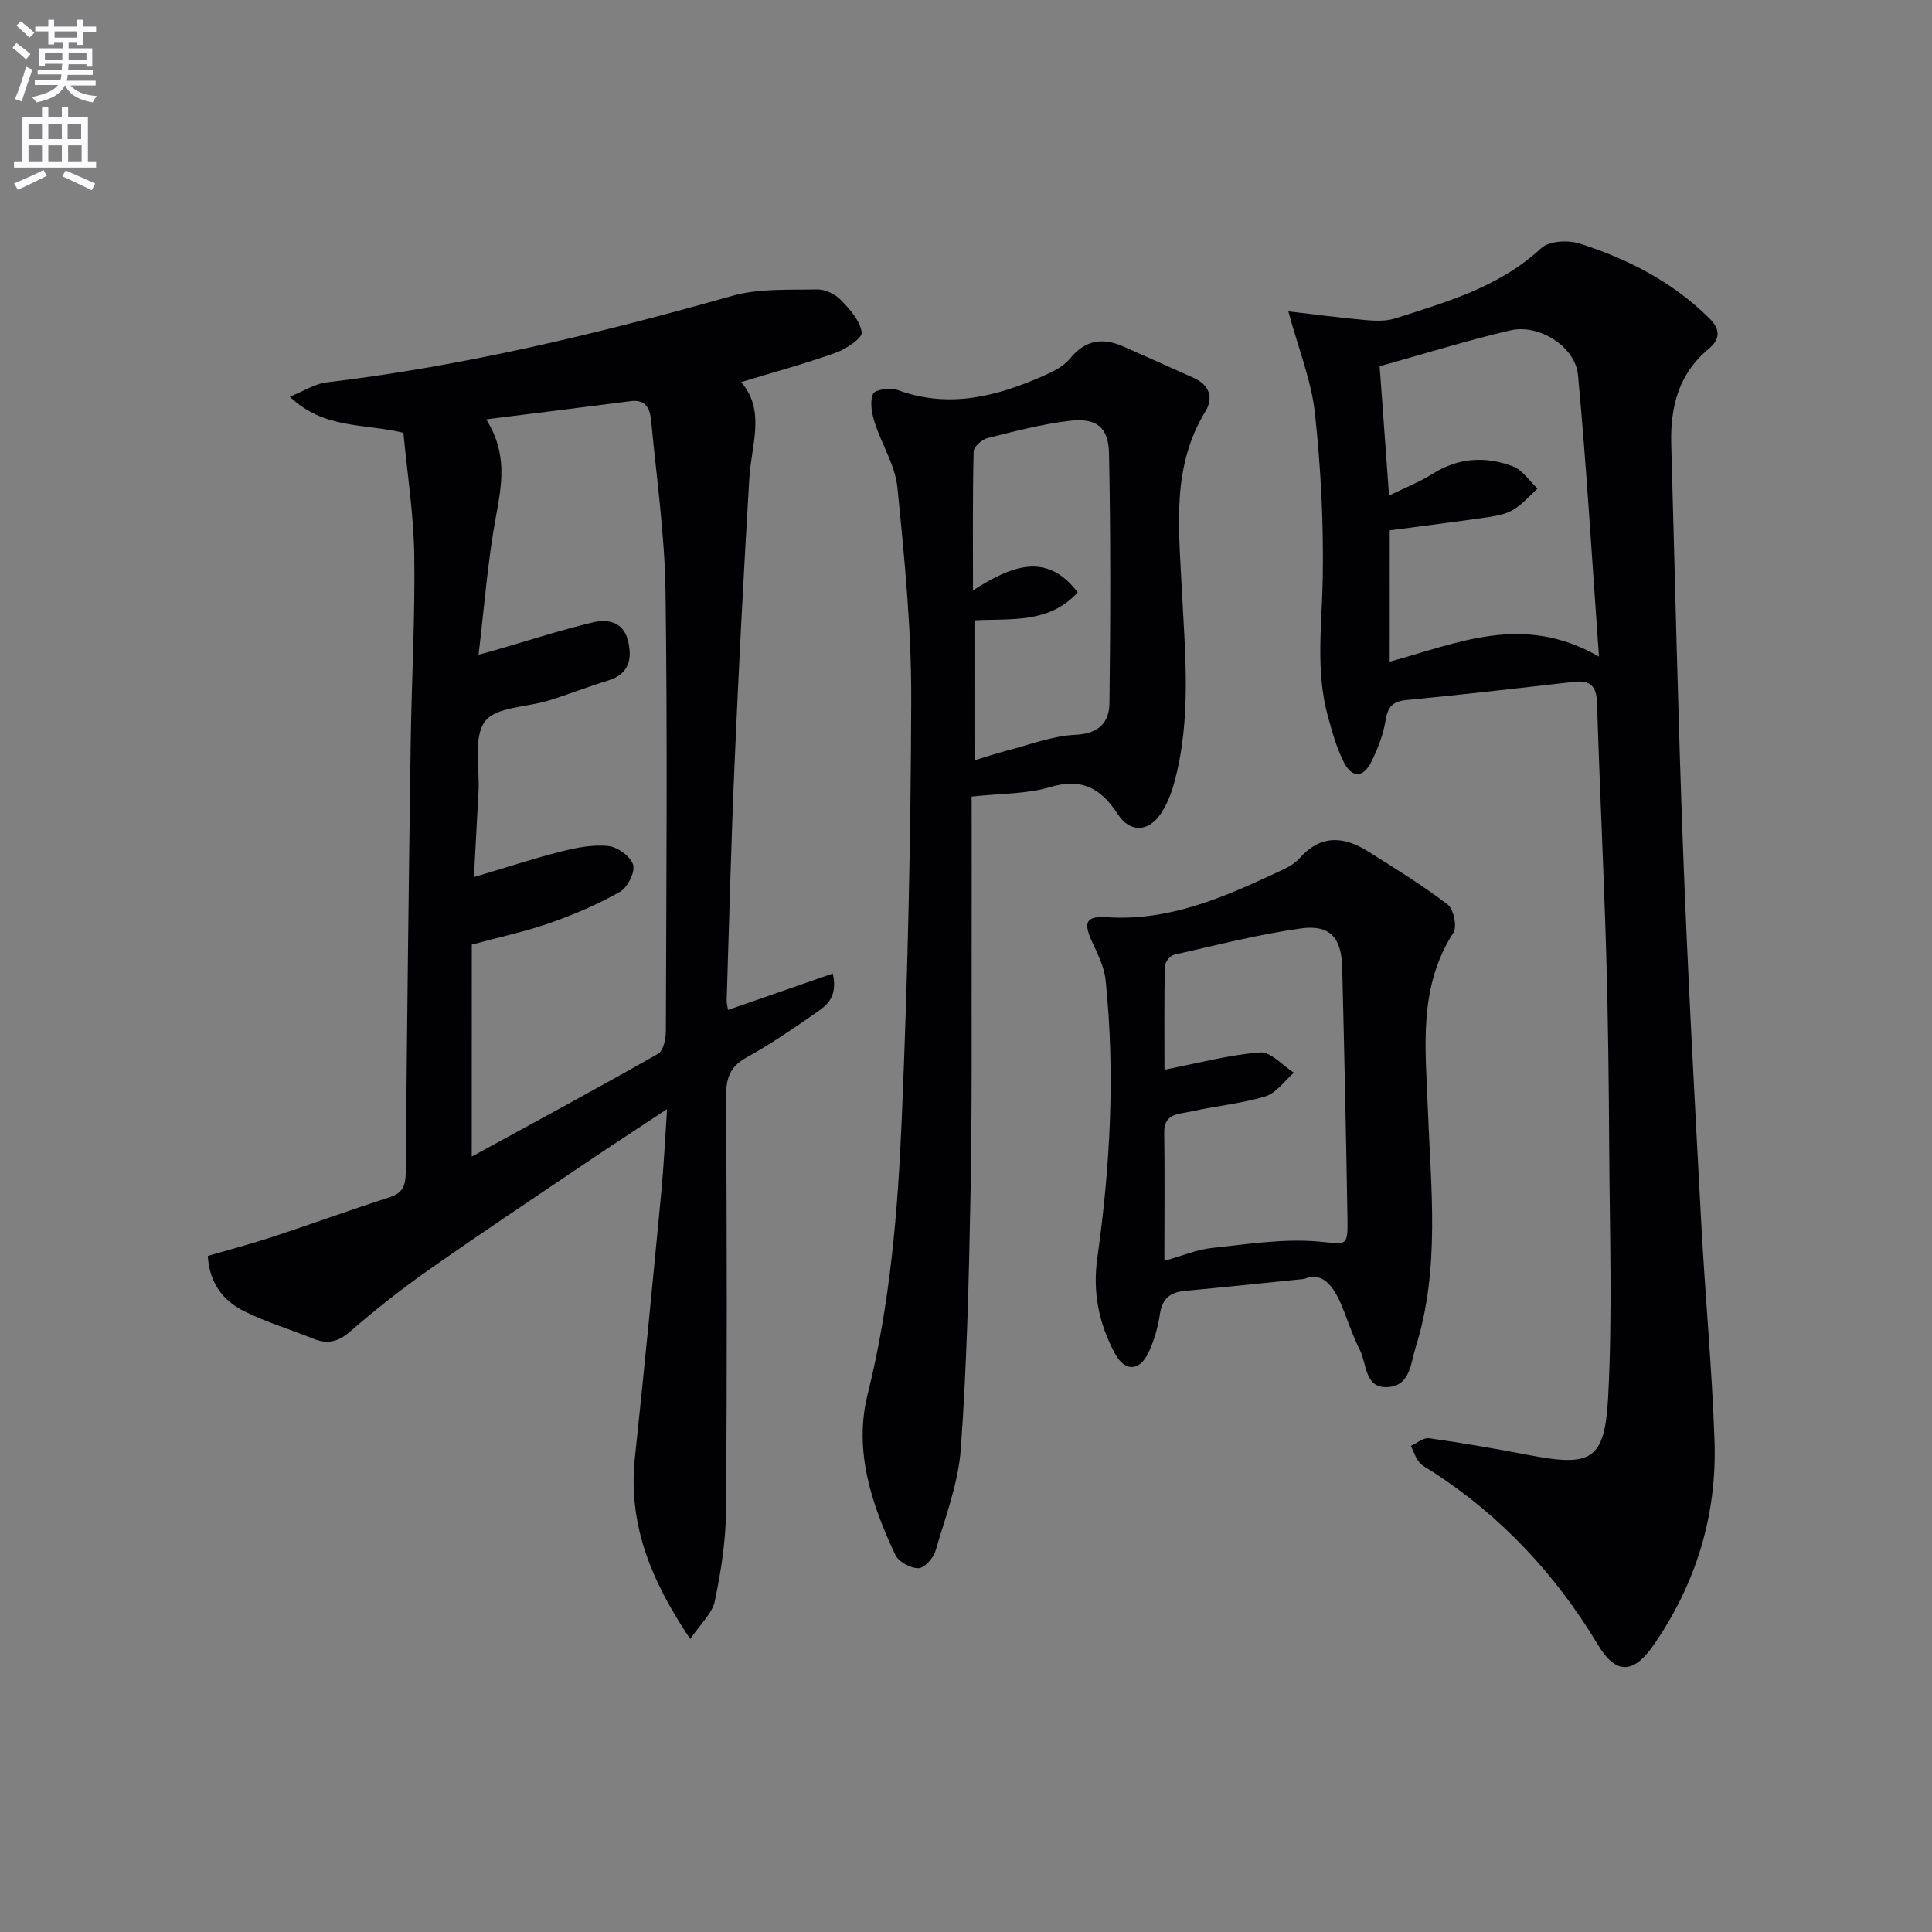 <svg enable-background="new 0 0 400 400" viewBox="0 0 400 400" xmlns="http://www.w3.org/2000/svg"><rect x="0" y="0" width="400" height="400" fill="#808080" stroke="none"/><path d="m2.6 9.9.8-1c.9.7 1.9 1.4 2.9 2.3l-.9 1.1c-1.1-1-2-1.8-2.8-2.4zm.5 10.6c.9-2.1 1.6-4.3 2.3-6.7.4.2.8.4 1.3.6-.7 2.1-1.5 4.3-2.2 6.6zm.3-15.2.9-.9c1 .8 2 1.6 2.8 2.4l-1 1c-.9-.9-1.8-1.7-2.7-2.5zm12.6-1.2h1.2v1.4h2.7v1.1h-2.7v2.7h-1.2v-.6h-1.8v1.3h4.9v3.8h-1.2v-.5h-3.7c0 .4-.1.9-.1 1.2h5.1v1h-5.2c0 .5-.1.9-.2 1.2h6v1h-5.2c1.1 1.3 2.9 2 5.5 2.2-.4.4-.7.8-.9 1.3-2.9-.5-4.8-1.6-5.7-3.5h-.1c-.8 1.7-2.7 2.9-5.9 3.5-.2-.4-.6-.8-.9-1.1 2.8-.6 4.6-1.4 5.4-2.5h-4.8v-1h5.3c.1-.3.2-.7.2-1.2h-4.9v-1h5c0-.4 0-.8.1-1.2h-3.6v.5h-1.2v-3.7h4.9v-1.3h-1.8v.5h-1.2v-2.7h-2.7v-1h2.7v-1.4h1.2v1.4h4.8zm-6.7 8.3h3.6c0-.4 0-.9 0-1.4h-3.6zm1.9-4.6h4.8v-1.3h-4.7v1.3zm6.7 3.2h-3.7v1.4h3.7z" fill="#fbfafc"/><path d="m8.7 22.1h1.3v2.2h2.8v-2.2h1.3v2.2h4.1v9.1h1.7v1.3h-17v-1.3h1.7v-9.1h4.1zm.3 13.1.7 1.2c-1.8.9-3.8 1.9-6 2.9-.2-.4-.5-.8-.8-1.3 2.3-1 4.4-1.9 6.1-2.8zm-3.1-6.4h2.8v-3.2h-2.8zm0 4.6h2.8v-3.3h-2.8zm4.1-4.6h2.8v-3.2h-2.8zm0 4.6h2.8v-3.3h-2.8zm3.6 1.9c2.1.9 4.1 1.8 6.1 2.7l-.7 1.4c-2.2-1.1-4.2-2-6.1-2.9zm3.2-9.7h-2.8v3.2h2.8zm-2.7 7.8h2.8v-3.3h-2.8z" fill="#fbfafc"/><g fill="#010104"><path d="m83.52 89.6c-8.35-1.98-16.5-.73-23.51-7.47 3.01-1.21 5.2-2.68 7.53-2.95 28.58-3.4 56.42-10.11 84.07-17.93 5.56-1.57 11.72-1.2 17.61-1.33 1.64-.03 3.7.98 4.87 2.19 1.86 1.92 3.95 4.28 4.32 6.7.17 1.15-3.2 3.45-5.34 4.21-6.37 2.28-12.93 4.05-19.63 6.09 5.12 5.9 2.12 12.94 1.7 19.87-1.17 19.58-2.19 39.17-3.04 58.76-.72 16.44-1.13 32.89-1.65 49.34-.02.77.22 1.55.29 2.01 7.2-2.5 14.21-4.94 21.69-7.54 1.16 5.29-1.67 6.87-3.96 8.46-4.5 3.13-9.04 6.25-13.84 8.88-3.42 1.87-4.32 4.24-4.3 8 .16 28.65.22 57.3-.02 85.95-.05 6.24-1.04 12.55-2.32 18.68-.53 2.53-2.94 4.66-5.08 7.83-8.25-12.28-12.92-23.93-11.46-37.58 1.96-18.32 3.71-36.67 5.47-55.02.5-5.24.74-10.5 1.19-17.13-6.51 4.31-12.01 7.89-17.45 11.57-10.74 7.26-21.54 14.44-32.14 21.9-5.56 3.91-10.92 8.16-16.06 12.62-2.48 2.15-4.7 2.63-7.61 1.45-4.75-1.92-9.7-3.4-14.27-5.67-4.33-2.15-7.22-5.77-7.56-11.46 4.52-1.32 9.11-2.53 13.61-4.01 8.04-2.65 15.99-5.56 24.05-8.15 2.77-.89 3.3-2.48 3.32-5.15.26-29.63.61-59.25 1.03-88.88.18-12.97.93-25.95.74-38.91-.13-8.56-1.48-17.08-2.25-25.33zm14.15 149.86c13.1-7.17 25.92-14.09 38.58-21.29 1.09-.62 1.61-3.08 1.61-4.69.09-30.32.35-60.65-.07-90.97-.16-11.75-1.85-23.49-2.96-35.23-.22-2.35-.88-4.66-4.22-4.23-9.66 1.25-19.33 2.44-29.95 3.77 4.49 7.14 3.22 13.53 2 20.21-1.69 9.22-2.39 18.61-3.58 28.52 1.67-.45 2.29-.61 2.91-.79 6.84-1.98 13.62-4.17 20.53-5.86 3.18-.78 6.52-.31 7.51 3.79.92 3.84.17 6.89-4.17 8.22-4.1 1.25-8.1 2.83-12.2 4.11-4.56 1.42-11.03 1.3-13.26 4.35-2.46 3.37-1.06 9.56-1.33 14.52-.3 5.54-.59 11.09-.95 17.7 6.68-1.98 12.3-3.84 18.03-5.29 3.18-.8 6.59-1.48 9.79-1.14 1.93.2 4.63 2.16 5.14 3.88.45 1.53-1.14 4.7-2.71 5.59-4.58 2.6-9.51 4.71-14.49 6.46-5.1 1.79-10.44 2.91-16.2 4.48-.01 14.44-.01 28.56-.01 43.89z"/><path d="m266.74 64.46c5.27.61 10.57 1.32 15.9 1.8 2.05.18 4.29.28 6.2-.33 10.73-3.44 21.6-6.5 30.24-14.55 1.61-1.5 5.57-1.72 7.95-.96 10.04 3.19 19.31 7.97 26.92 15.53 2.31 2.3 2.18 4.32-.21 6.3-6.21 5.14-7.94 12.04-7.73 19.67.79 28.11 1.4 56.23 2.46 84.33.97 25.58 2.38 51.15 3.74 76.71.8 15.1 2.24 30.18 2.76 45.29.53 15.37-3.77 29.54-12.57 42.29-4.21 6.11-7.85 6.19-11.57-.01-8.7-14.5-19.95-26.57-34.18-35.8-.97-.63-2.11-1.16-2.82-2.02-.78-.94-1.16-2.22-1.72-3.35 1.26-.57 2.61-1.76 3.77-1.59 6.88.97 13.75 2.16 20.58 3.47 12.98 2.49 15.79 1.19 16.49-12.01.9-17.08.32-34.24.22-51.36-.08-13.49-.22-26.98-.62-40.46-.51-17.29-1.37-34.57-1.9-51.85-.11-3.49-1.37-4.79-4.79-4.39-11.55 1.32-23.1 2.65-34.68 3.77-2.91.28-3.87 1.45-4.32 4.25-.47 2.9-1.59 5.78-2.89 8.44-1.68 3.43-4.05 3.53-5.75.17-1.48-2.92-2.38-6.18-3.26-9.36-2.64-9.48-1.26-19.08-1.1-28.71.19-11.4-.39-22.87-1.62-34.21-.72-6.66-3.36-13.12-5.5-21.06zm20.98 72.53c14.05-3.79 27.57-10.15 43.33-1.04-1.46-20.35-2.58-39.34-4.34-58.28-.55-5.91-8.06-10.65-14-9.27-8.97 2.08-17.78 4.84-27.07 7.43.66 9.01 1.27 17.39 1.95 26.77 3.49-1.72 6.4-2.84 8.99-4.48 5.34-3.39 10.98-3.71 16.64-1.57 2 .76 3.42 3.02 5.11 4.6-1.62 1.47-3.08 3.2-4.91 4.32-1.5.92-3.41 1.32-5.19 1.58-6.7.98-13.43 1.82-20.5 2.75-.01 8.66-.01 17.6-.01 27.19z"/><path d="m201.17 164.92c0 9.98.02 19.61 0 29.25-.04 17.65.11 35.31-.23 52.96-.34 17.61-.75 35.24-2.01 52.8-.51 7.14-3.2 14.15-5.23 21.12-.44 1.51-2.29 3.61-3.52 3.63-1.63.03-4.14-1.32-4.81-2.76-4.95-10.51-8.64-21.58-5.74-33.22 4.7-18.84 6.27-38.05 7.08-57.27 1.22-28.91 1.87-57.87 1.95-86.8.04-14.57-1.41-29.18-2.86-43.7-.46-4.61-3.28-8.95-4.72-13.5-.59-1.87-1.03-4.28-.31-5.9.39-.88 3.61-1.32 5.11-.77 10.65 3.91 20.56 1.3 30.31-3.01 1.94-.86 4.06-1.93 5.34-3.51 3.18-3.9 6.79-4.4 11.1-2.48 4.85 2.16 9.7 4.31 14.54 6.49 3.23 1.46 4.12 4.1 2.39 6.94-6.99 11.45-5.51 23.84-4.9 36.34.67 13.57 2.12 27.27-1.59 40.68-.61 2.21-1.51 4.46-2.79 6.33-2.59 3.77-6.35 3.87-8.86.01-3.47-5.33-7.42-7.55-14.02-5.59-4.84 1.45-10.15 1.3-16.23 1.96zm.59-7.5c2.47-.75 4.46-1.43 6.49-1.95 4.8-1.23 9.58-3.12 14.44-3.34 4.87-.22 6.97-2.61 7.01-6.55.22-17.24.26-34.49-.09-51.73-.11-5.48-2.67-7.39-8.25-6.72-5.71.69-11.33 2.17-16.93 3.58-1.15.29-2.83 1.79-2.85 2.76-.22 9.07-.13 18.14-.13 28.76 7.93-5.05 15.18-8.11 21.68.4-5.91 6.53-13.84 5.4-21.38 5.8.01 9.72.01 19.09.01 28.99z"/><path d="m270.03 264.79c-9.52.96-17.11 1.77-24.72 2.47-3.07.28-4.67 1.63-5.16 4.81-.42 2.75-1.2 5.54-2.4 8.04-1.87 3.88-4.92 3.89-6.98.01-3.24-6.13-4.59-12.49-3.58-19.67 2.69-19.11 3.72-38.35 1.7-57.62-.28-2.7-1.65-5.35-2.81-7.89-1.81-3.95-1.27-5.33 3.1-5.04 12.81.85 24.02-4.05 35.18-9.26 1.65-.77 3.48-1.57 4.63-2.88 4.36-4.98 9.16-4.68 14.21-1.51 5.61 3.52 11.26 7.01 16.51 11.01 1.24.95 2.01 4.58 1.21 5.83-7.32 11.37-5.78 23.77-5.31 36.27.62 16.55 2.61 33.28-2.5 49.54-1.03 3.27-1.12 8.03-5.79 8.28-4.81.26-4.3-4.72-5.75-7.62-1.26-2.52-2.22-5.19-3.22-7.83-1.8-4.74-4.06-8.67-8.32-6.94zm-28.96-3.75c3.79-1.06 6.76-2.34 9.83-2.66 7.33-.78 14.77-1.97 22.03-1.34 5.82.51 6.16 1.36 6.05-4.9-.29-17.28-.66-34.56-1.09-51.84-.16-6.2-2.56-8.93-8.62-8.07-8.83 1.24-17.52 3.48-26.23 5.45-.79.18-1.85 1.54-1.87 2.37-.15 7.37-.08 14.75-.08 21.42 6.94-1.35 13.32-3.07 19.8-3.58 2.21-.17 4.65 2.71 6.99 4.2-1.94 1.69-3.64 4.22-5.89 4.9-5.03 1.52-10.38 1.99-15.53 3.16-2.34.53-5.49.3-5.42 4.34.13 8.63.03 17.27.03 26.55z"/></g></svg>